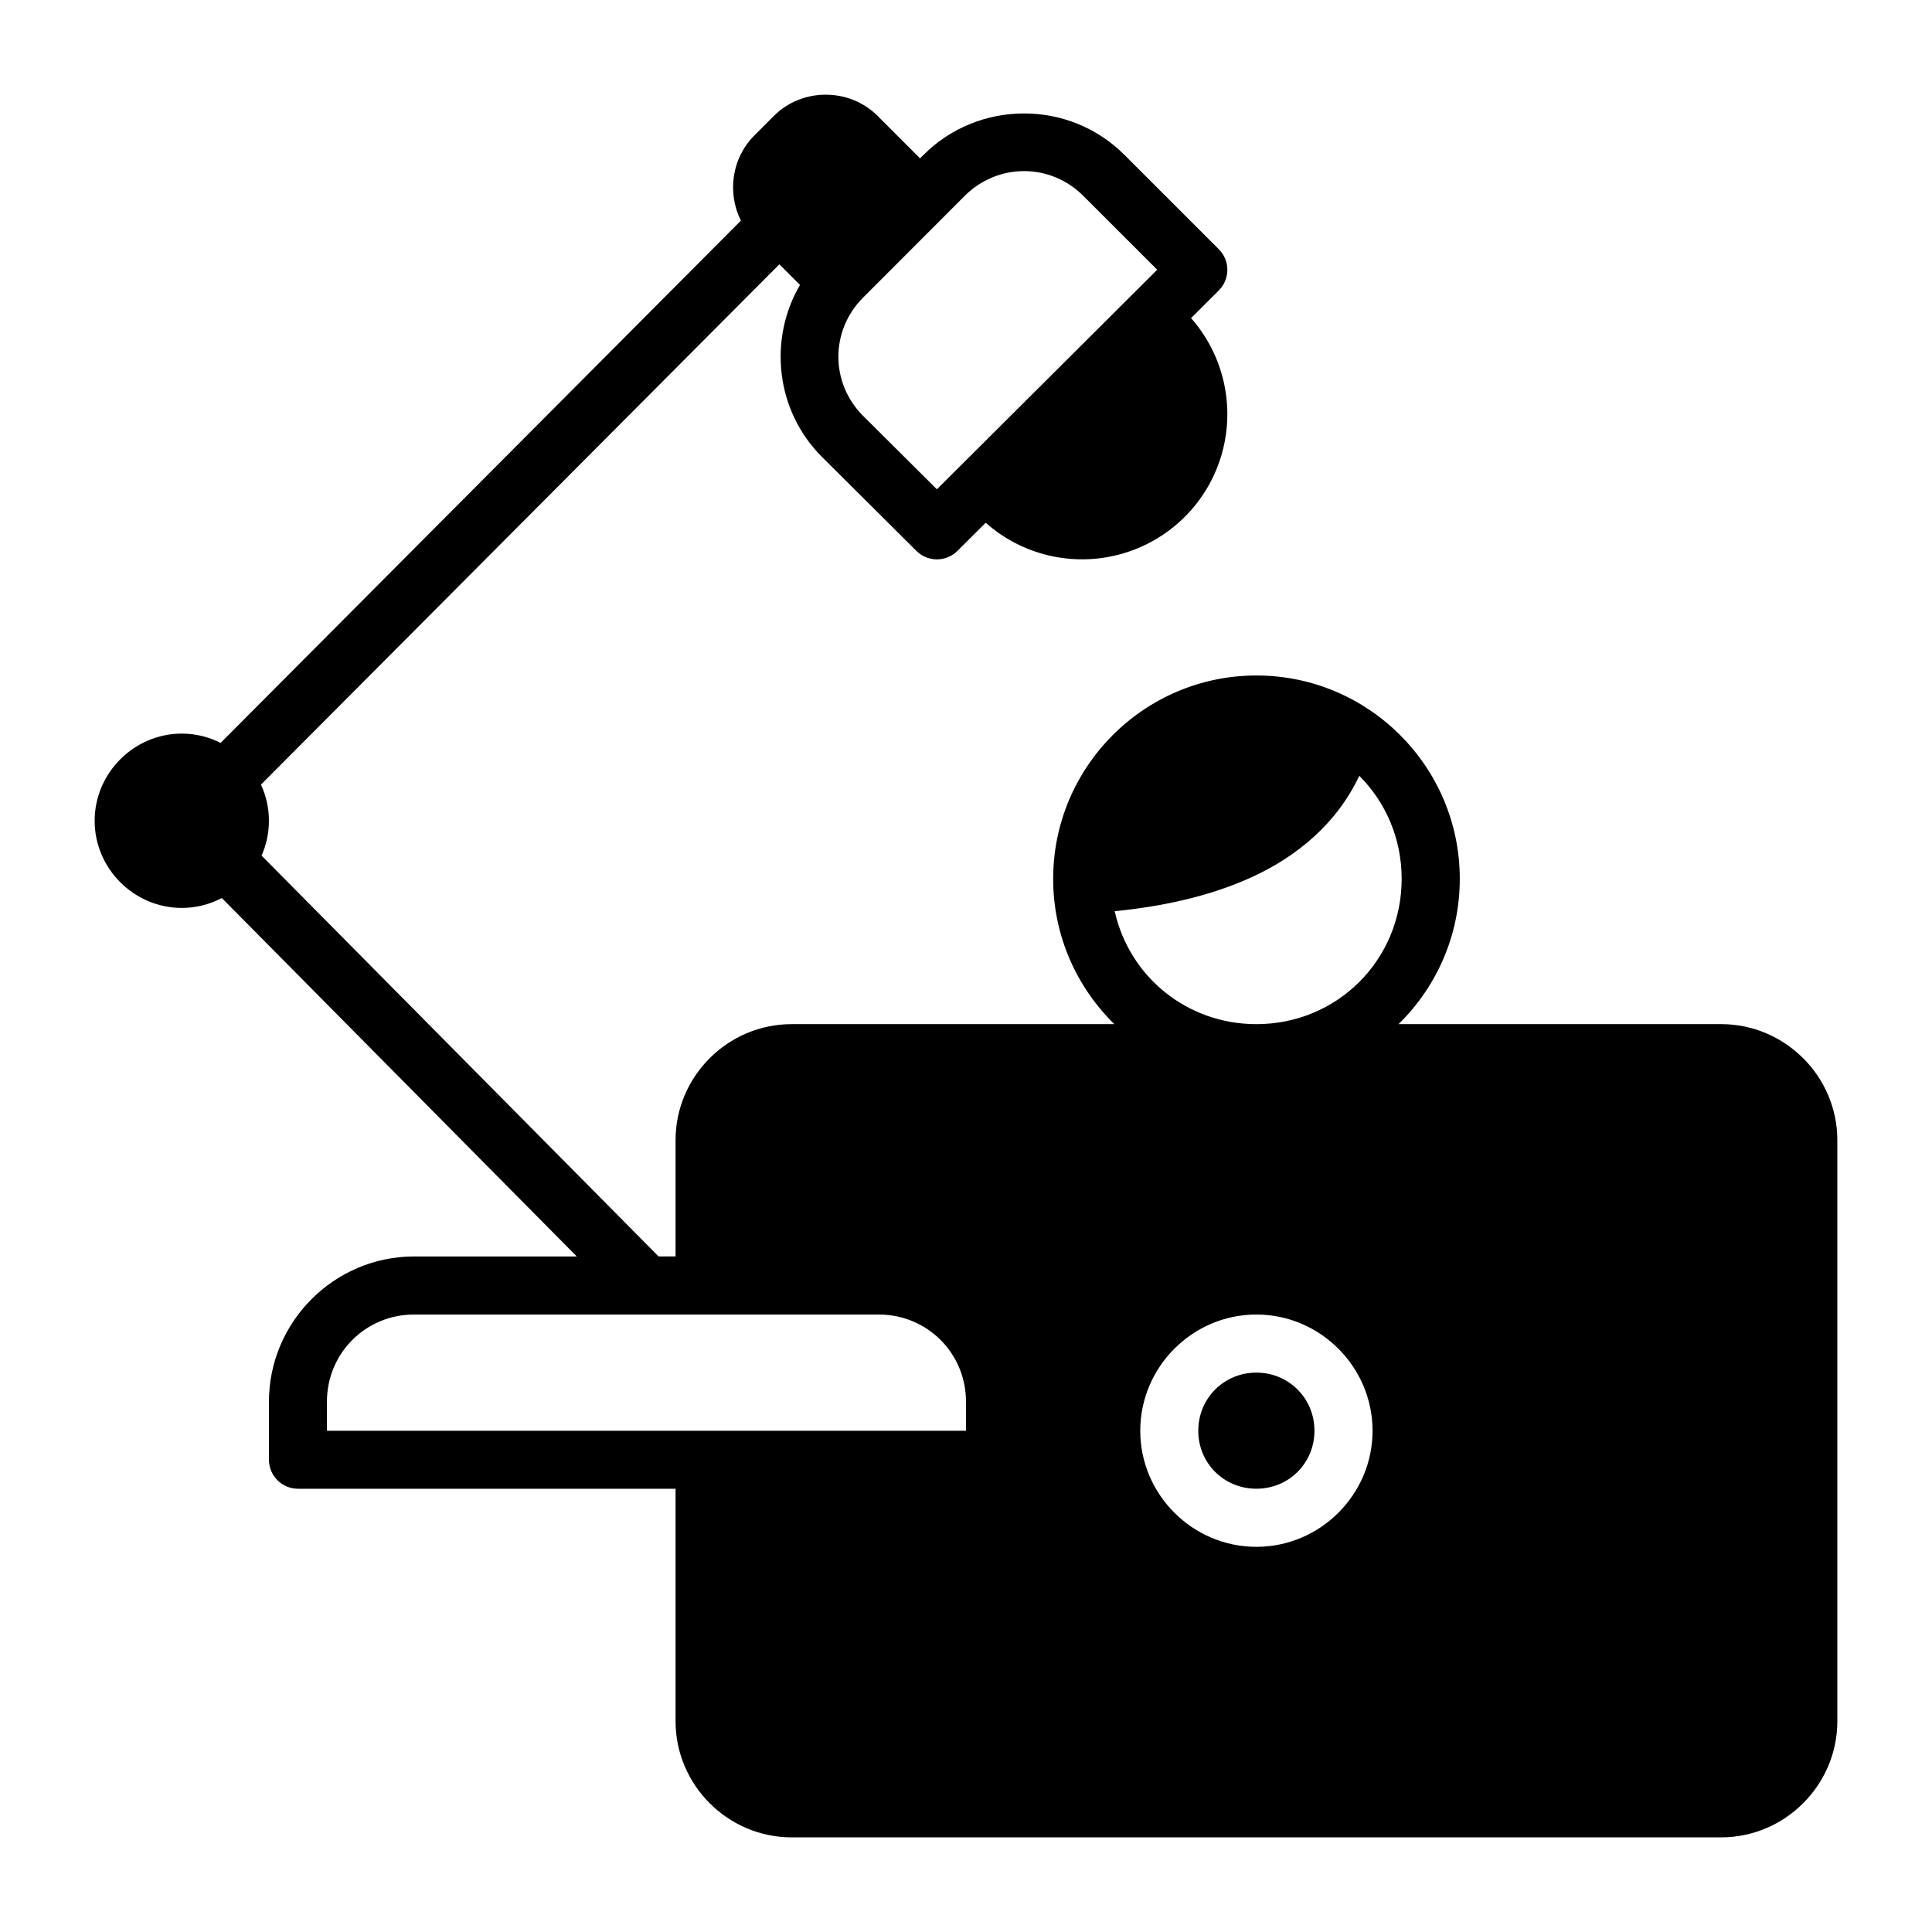 <?xml version="1.0" encoding="UTF-8"?>
<!-- Uploaded to: SVG Repo, www.svgrepo.com, Generator: SVG Repo Mixer Tools -->
<svg fill="#000000" width="800px" height="800px" version="1.1" viewBox="144 144 512 512" xmlns="http://www.w3.org/2000/svg">
 <path d="m362.83 169.09c-4.988 0-9.984 1.863-13.746 5.629l-5.168 5.176c-6.047 6.047-7.242 15.273-3.566 22.57l-137.88 138.41c-3.106-1.566-6.606-2.461-10.293-2.461-12.66 0-23.094 10.445-23.094 23.105 0 12.66 10.434 23.094 23.094 23.094 3.812 0 7.422-0.953 10.609-2.625l94.066 94.988-43.102-0.004c-21.164 0-38.48 17.324-38.48 38.488v15.406h0.004c0.016 4.234 3.445 7.656 7.676 7.668h100.08v61.594c0 16.922 13.848 30.793 30.77 30.793h246.32c16.922 0 30.793-13.867 30.793-30.793v-153.96c0-16.922-13.867-30.762-30.793-30.762h-85.496c10.008-9.785 16.234-23.426 16.234-38.5 0-29.715-24.18-53.895-53.895-53.895s-53.863 24.18-53.863 53.895c0 15.074 6.215 28.715 16.215 38.5h-85.516c-16.922 0-30.77 13.836-30.77 30.762v30.801h-4.5l-105.21-106.22c1.254-2.836 1.949-5.961 1.949-9.234 0-3.41-0.758-6.656-2.113-9.582l137.39-137.89 5.465 5.465c-8.438 14.414-6.473 33.352 5.883 45.645l24.98 24.855c3 2.977 7.844 2.977 10.844 0l7.504-7.473c9.629 8.551 22.973 11.742 35.508 8.383 13.27-3.555 23.66-13.914 27.215-27.184 3.348-12.492 0.188-25.812-8.301-35.434l7.371-7.348h-0.008c3.008-3.008 3.008-7.879 0-10.887l-25.031-25.031c-7.316-7.316-16.941-10.969-26.59-10.969s-19.305 3.652-26.621 10.969l-0.941 0.941-11.246-11.254c-3.762-3.762-8.766-5.629-13.754-5.629zm52.562 20.254c5.676 0 11.328 2.195 15.703 6.57l19.578 19.566-58.383 58.188-19.535-19.434c-8.758-8.715-8.766-22.629-0.031-31.363l26.926-26.957c4.375-4.375 10.07-6.57 15.742-6.57zm88.828 160.25c6.961 6.945 11.234 16.574 11.234 27.316 0 21.453-17.035 38.5-38.488 38.5-18.5 0-33.719-12.684-37.555-29.93 11.914-1.188 24.781-3.727 36.449-9.082 11.734-5.387 22.391-14.09 28.363-26.805zm-250.48 142.77h123.15c12.844 0 23.105 10.25 23.105 23.094v7.707h-169.35v-7.707c0-12.844 10.25-23.094 23.094-23.094zm223.21 0c16.914 0 30.793 13.891 30.793 30.801 0 16.914-13.879 30.762-30.793 30.762-16.914 0-30.77-13.848-30.77-30.762 0-16.914 13.859-30.801 30.77-30.801zm0 15.395c-8.594 0-15.395 6.812-15.395 15.406s6.801 15.363 15.395 15.363 15.395-6.773 15.395-15.363c0-8.594-6.801-15.406-15.395-15.406z" fill-rule="evenodd"/>
</svg>